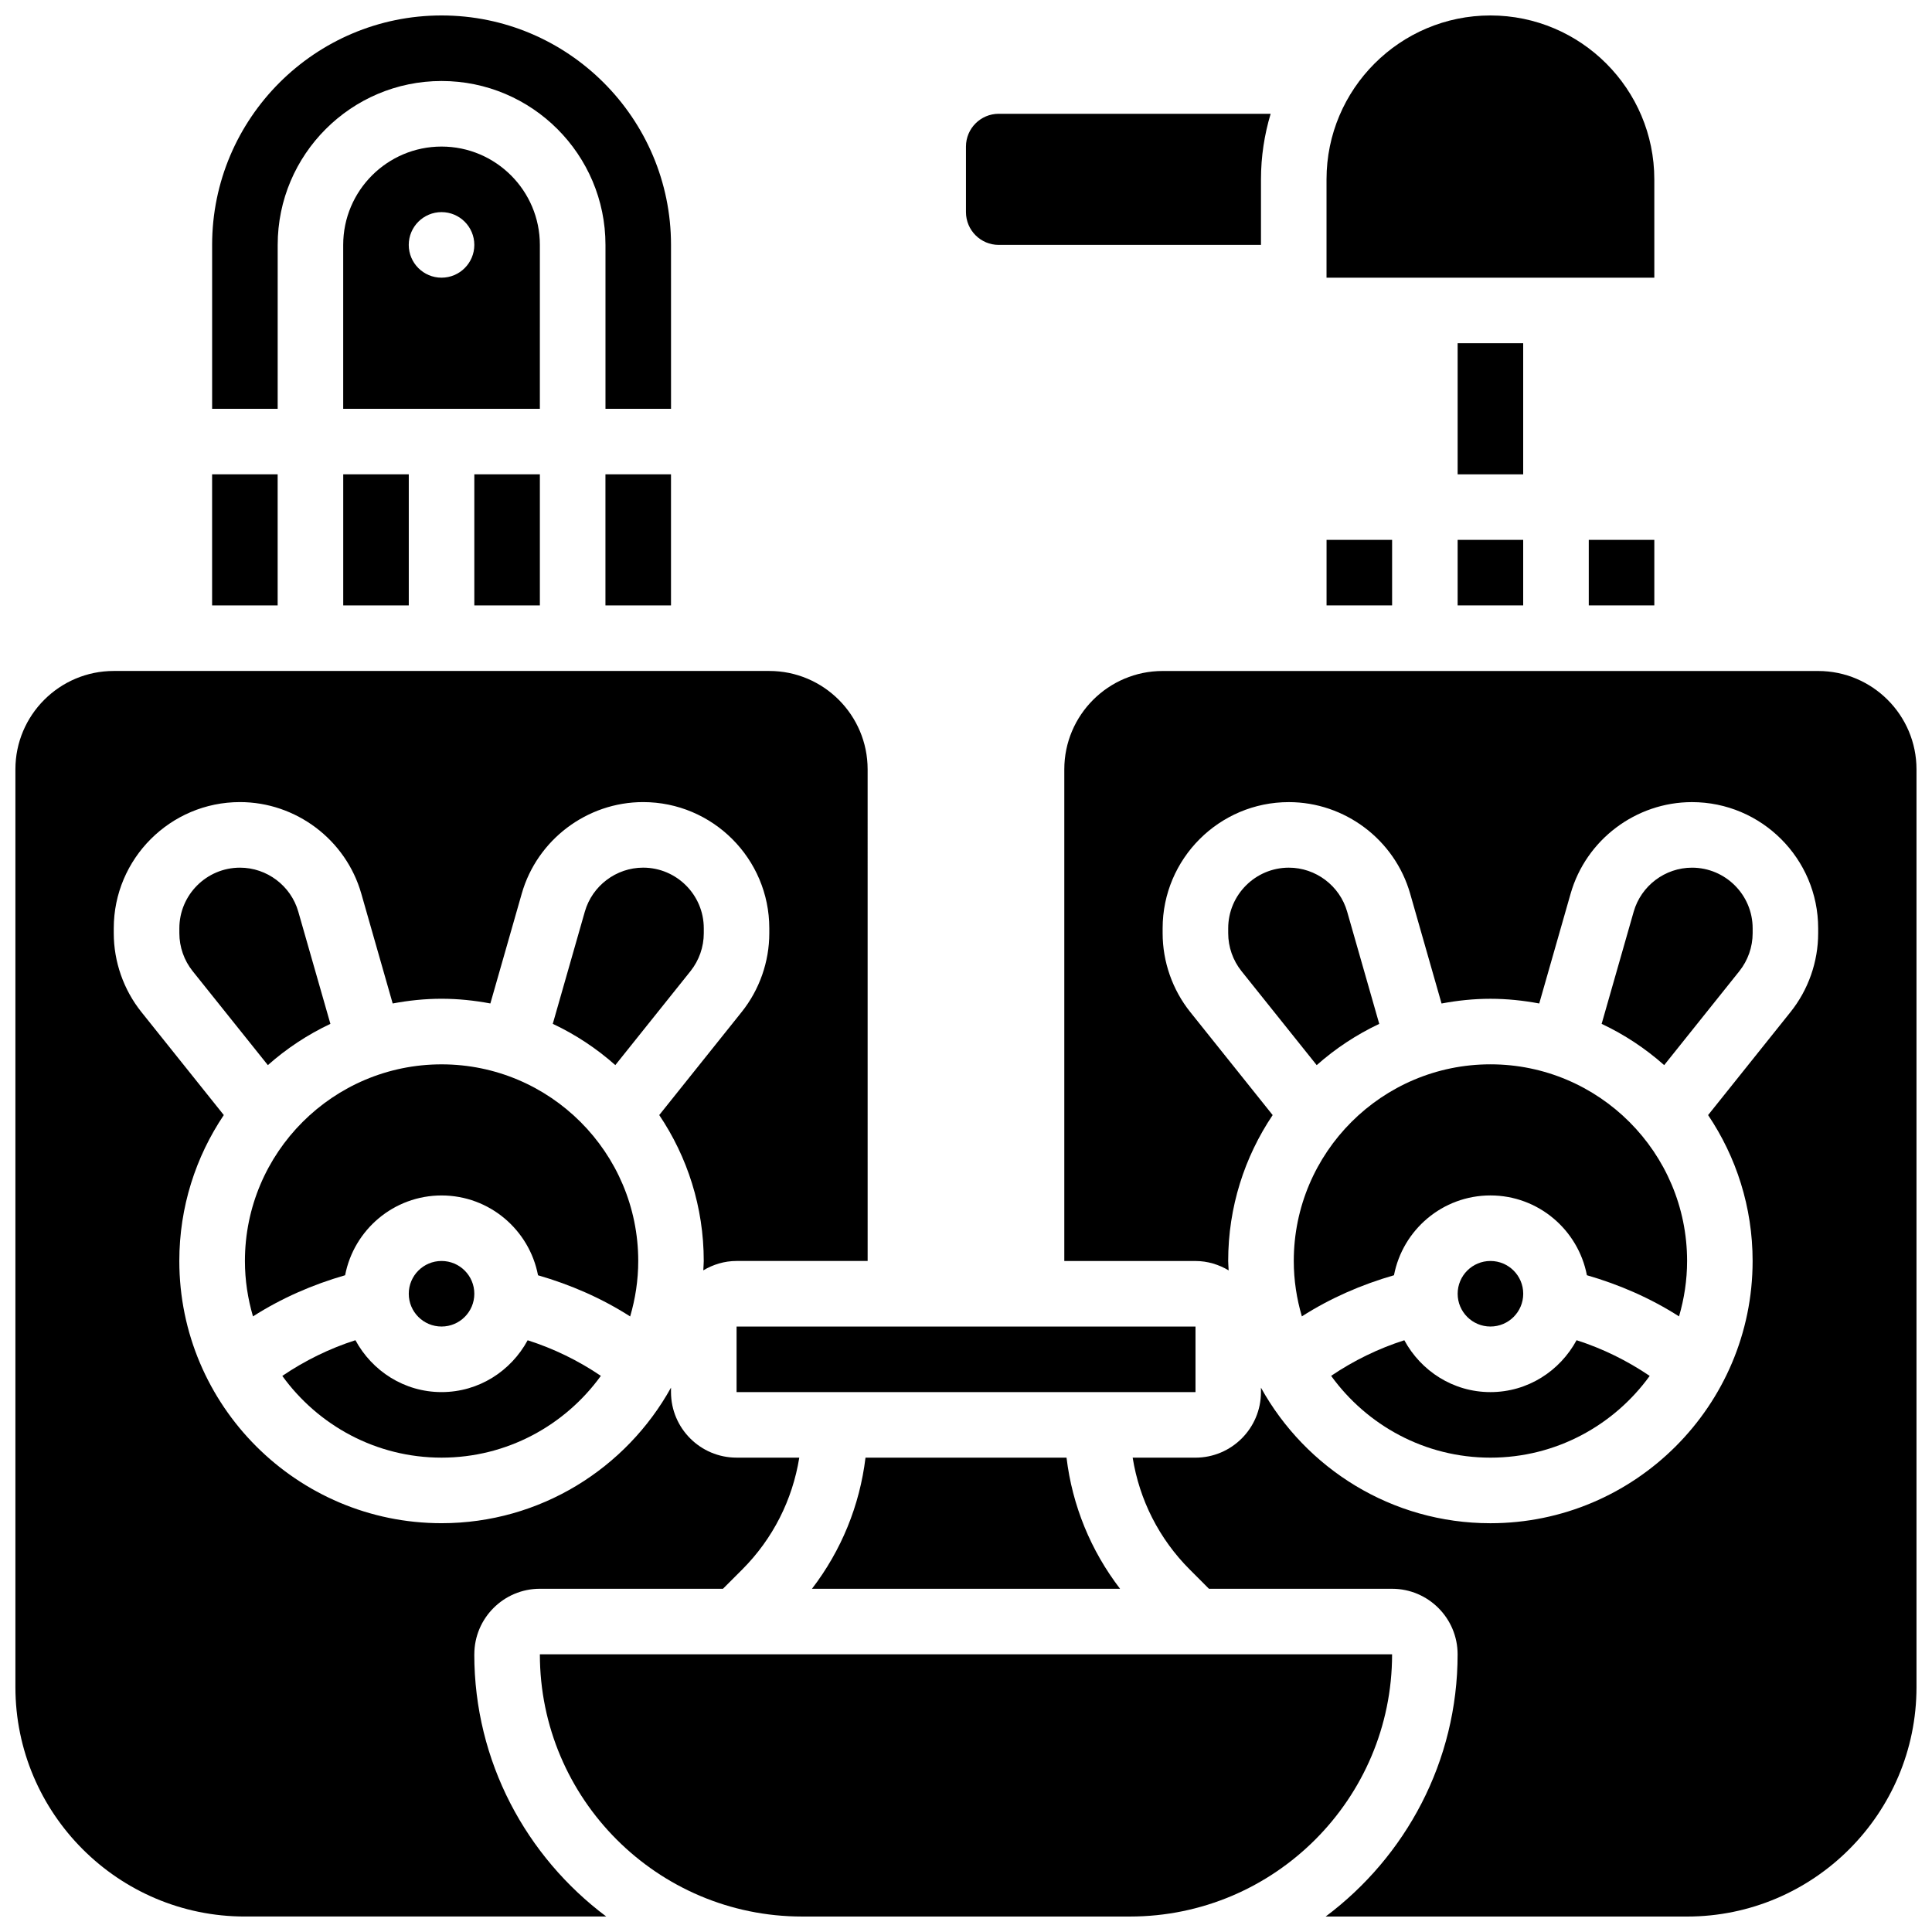 <?xml version="1.0" encoding="UTF-8"?>
<!-- Uploaded to: ICON Repo, www.svgrepo.com, Generator: ICON Repo Mixer Tools -->
<svg width="800px" height="800px" version="1.1" viewBox="144 144 512 512" xmlns="http://www.w3.org/2000/svg">
 <defs>
  <clipPath id="e">
   <path d="m495 148.09h88v69.906h-88z"/>
  </clipPath>
  <clipPath id="d">
   <path d="m200 148.09h122v104.91h-122z"/>
  </clipPath>
  <clipPath id="c">
   <path d="m148.09 321h225.91v330.9h-225.91z"/>
  </clipPath>
  <clipPath id="b">
   <path d="m426 321h225.9v330.9h-225.9z"/>
  </clipPath>
  <clipPath id="a">
   <path d="m287 582h226v69.902h-226z"/>
  </clipPath>
 </defs>
 <path d="m408.68 208.9h69.492v-17.371c0-6.035 0.91-11.867 2.562-17.371l-72.055-0.004c-4.793 0-8.688 3.891-8.688 8.688v17.371c0.004 4.797 3.894 8.688 8.688 8.688z"/>
 <path d="m339.2 495.55h121.62v17.371h-121.62z"/>
 <path d="m304.45 269.7h17.371v34.746h-17.371z"/>
 <path d="m287.07 208.9c0-14.367-11.691-26.059-26.059-26.059s-26.059 11.691-26.059 26.059v43.434h52.117zm-26.059 8.688c-4.793 0-8.688-3.891-8.688-8.688 0-4.793 3.891-8.688 8.688-8.688 4.793 0 8.688 3.891 8.688 8.688 0 4.793-3.891 8.688-8.688 8.688z"/>
 <path d="m200.21 269.7h17.371v34.746h-17.371z"/>
 <path d="m234.96 269.7h17.371v34.746h-17.371z"/>
 <path d="m269.7 269.7h17.371v34.746h-17.371z"/>
 <path d="m565.04 287.07h17.371v17.371h-17.371z"/>
 <g clip-path="url(#e)">
  <path d="m582.41 191.53c0-23.949-19.484-43.434-43.434-43.434s-43.434 19.484-43.434 43.434v26.059h86.871z"/>
 </g>
 <path d="m530.29 234.96h17.371v34.746h-17.371z"/>
 <g clip-path="url(#d)">
  <path d="m217.59 208.9c0-23.949 19.484-43.434 43.434-43.434s43.434 19.484 43.434 43.434v43.434h17.371l-0.004-43.434c0-33.531-27.273-60.805-60.805-60.805-33.527 0-60.805 27.273-60.805 60.805v43.434h17.371z"/>
 </g>
 <path d="m530.29 287.07h17.371v17.371h-17.371z"/>
 <path d="m495.55 287.07h17.371v17.371h-17.371z"/>
 <g clip-path="url(#c)">
  <path d="m269.7 582.41c0-9.582 7.793-17.371 17.371-17.371h48.523l5.09-5.09c8.156-8.164 13.332-18.484 15.133-29.656l-16.625-0.004c-9.582 0-17.371-7.793-17.371-17.371v-1.18c-11.859 21.391-34.66 35.926-60.809 35.926-38.316 0-69.492-31.176-69.492-69.492 0-14.305 4.352-27.605 11.789-38.672l-21.836-27.301c-4.719-5.898-7.324-13.324-7.324-20.891v-1.305c0-18.441 15-33.441 33.441-33.441 14.855 0 28.074 9.973 32.156 24.254l8.32 29.117c4.199-0.793 8.516-1.254 12.945-1.254s8.746 0.461 12.941 1.25l8.32-29.117c4.078-14.277 17.309-24.25 32.16-24.25 18.441 0 33.441 15 33.441 33.441v1.305c0 7.566-2.606 14.992-7.332 20.891l-21.836 27.301c7.445 11.066 11.797 24.367 11.797 38.672 0 0.844-0.094 1.652-0.121 2.484 2.586-1.539 5.574-2.484 8.809-2.484h34.746l-0.004-130.3c0-14.367-11.691-26.059-26.059-26.059h-173.73c-14.367 0-26.059 11.691-26.059 26.059v243.22c0 33.52 27.273 60.805 60.805 60.805h95.777c-21.18-15.852-34.973-41.059-34.973-69.488z"/>
 </g>
 <path d="m513.42 481.95c2.309-12.031 12.871-21.148 25.562-21.148 12.684 0 23.254 9.121 25.562 21.145 8.609 2.484 16.879 6.09 24.418 10.91 1.363-4.668 2.137-9.586 2.137-14.684 0-28.742-23.375-52.117-52.117-52.117-28.742 0-52.117 23.375-52.117 52.117 0 5.098 0.773 10.023 2.144 14.68 7.531-4.82 15.801-8.418 24.41-10.902z"/>
 <path d="m501.01 385.6c-1.961-6.863-8.312-11.66-15.453-11.66-8.859 0-16.07 7.211-16.07 16.07v1.305c0 3.641 1.25 7.199 3.519 10.043l19.934 24.914c4.953-4.394 10.52-8.078 16.574-10.938z"/>
 <path d="m359.18 565.04h81.645c-7.773-10.137-12.656-22.047-14.184-34.746h-53.273c-1.539 12.699-6.41 24.609-14.188 34.746z"/>
 <g clip-path="url(#b)">
  <path d="m625.84 321.82h-173.73c-14.367 0-26.059 11.691-26.059 26.059v130.3h34.746c3.231 0 6.219 0.945 8.809 2.484-0.027-0.832-0.125-1.641-0.125-2.484 0-14.305 4.352-27.605 11.789-38.672l-21.836-27.301c-4.719-5.898-7.324-13.324-7.324-20.891v-1.305c0-18.441 15-33.441 33.441-33.441 14.855 0 28.074 9.973 32.156 24.254l8.32 29.117c4.199-0.793 8.516-1.254 12.945-1.254 4.43 0 8.746 0.461 12.941 1.25l8.32-29.117c4.078-14.277 17.305-24.25 32.16-24.25 18.441 0 33.441 15 33.441 33.441v1.305c0 7.566-2.606 14.992-7.332 20.891l-21.836 27.301c7.445 11.066 11.797 24.367 11.797 38.672 0 38.316-31.176 69.492-69.492 69.492-26.145 0-48.949-14.531-60.805-35.926v1.18c0 9.582-7.793 17.371-17.371 17.371h-16.625c1.789 11.172 6.977 21.488 15.133 29.656l5.086 5.09h48.523c9.582 0 17.371 7.793 17.371 17.371 0 28.43-13.793 53.637-34.973 69.492h95.777c33.531 0 60.805-27.285 60.805-60.805v-243.22c0-14.367-11.691-26.059-26.059-26.059z"/>
 </g>
 <path d="m604.95 401.36c2.266-2.844 3.519-6.402 3.519-10.043v-1.305c0-8.859-7.211-16.07-16.07-16.07-7.141 0-13.488 4.793-15.453 11.656l-8.496 29.734c6.055 2.848 11.621 6.539 16.574 10.938z"/>
 <path d="m547.67 486.86c0 4.797-3.891 8.684-8.688 8.684s-8.688-3.887-8.688-8.684 3.891-8.688 8.688-8.688 8.688 3.891 8.688 8.688"/>
 <path d="m516.16 499.18c-6.887 2.199-13.41 5.387-19.398 9.434 9.48 13.105 24.848 21.68 42.219 21.68 17.363 0 32.73-8.566 42.207-21.664-5.977-4.047-12.5-7.262-19.379-9.461-4.414 8.152-12.934 13.754-22.828 13.754s-18.406-5.602-22.82-13.742z"/>
 <g clip-path="url(#a)">
  <path d="m287.07 582.41c0 38.316 31.176 69.492 69.492 69.492h86.863c38.316 0 69.492-31.176 69.492-69.492z"/>
 </g>
 <path d="m269.7 486.86c0 4.797-3.891 8.684-8.688 8.684s-8.684-3.887-8.684-8.684 3.887-8.688 8.684-8.688 8.688 3.891 8.688 8.688"/>
 <path d="m238.19 499.17c-6.879 2.199-13.402 5.41-19.379 9.461 9.477 13.098 24.844 21.66 42.207 21.66 17.371 0 32.738-8.574 42.215-21.672-5.977-4.055-12.508-7.234-19.398-9.434-4.41 8.133-12.922 13.734-22.816 13.734s-18.414-5.602-22.828-13.75z"/>
 <path d="m313.14 478.18c0-28.742-23.375-52.117-52.117-52.117-28.742 0-52.117 23.375-52.117 52.117 0 5.098 0.773 10.016 2.137 14.68 7.539-4.828 15.809-8.426 24.418-10.91 2.305-12.023 12.879-21.141 25.559-21.141 12.691 0 23.254 9.121 25.562 21.152 8.609 2.484 16.879 6.082 24.418 10.91 1.367-4.668 2.141-9.594 2.141-14.691z"/>
 <path d="m330.51 391.31v-1.305c0-8.859-7.211-16.07-16.07-16.07-7.141 0-13.488 4.793-15.453 11.656l-8.496 29.734c6.055 2.848 11.621 6.539 16.574 10.938l19.934-24.914c2.262-2.84 3.512-6.398 3.512-10.039z"/>
 <path d="m223.05 385.6c-1.961-6.863-8.312-11.66-15.453-11.66-8.859 0-16.066 7.211-16.066 16.07v1.305c0 3.641 1.25 7.199 3.519 10.043l19.934 24.91c4.953-4.394 10.52-8.078 16.574-10.938z"/>
</svg>